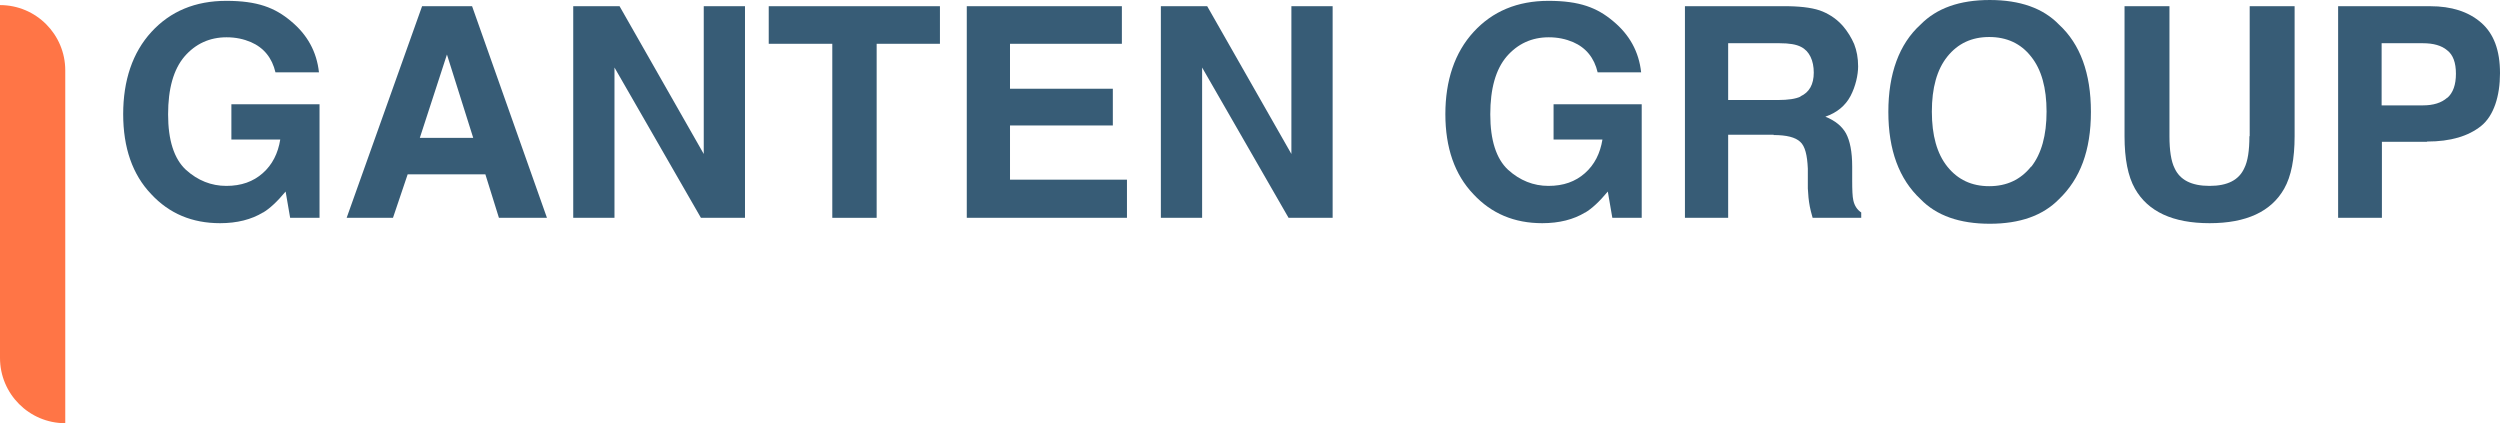 <?xml version="1.0" encoding="UTF-8" standalone="no"?>
<svg
   id="Outline"
   version="1.1"
   viewBox="0 0 884.9 149.8"
   sodipodi:docname="ggr_logo_ohneclaim_ohneicon_rgb.svg"
   width="884.9"
   height="149.8"
   inkscape:version="1.3.1 (9b9bdc1480, 2023-11-25, custom)"
   xmlns:inkscape="http://www.inkscape.org/namespaces/inkscape"
   xmlns:sodipodi="http://sodipodi.sourceforge.net/DTD/sodipodi-0.dtd"
   xmlns="http://www.w3.org/2000/svg"
   xmlns:svg="http://www.w3.org/2000/svg">
  <sodipodi:namedview
     id="namedview1285"
     pagecolor="#ffffff"
     bordercolor="#666666"
     borderopacity="1.0"
     inkscape:pageshadow="2"
     inkscape:pageopacity="0.0"
     inkscape:pagecheckerboard="0"
     showgrid="false"
     inkscape:zoom="0.92005632"
     inkscape:cx="291.82996"
     inkscape:cy="109.77589"
     inkscape:window-width="1920"
     inkscape:window-height="1011"
     inkscape:window-x="0"
     inkscape:window-y="32"
     inkscape:window-maximized="1"
     inkscape:current-layer="Outline"
     inkscape:showpageshadow="2"
     inkscape:deskcolor="#d1d1d1" />
  <defs
     id="defs1254">
    <style
       id="style1252">
      .cls-1 {
        fill: #375c76;
      }

      .cls-1, .cls-2 {
        stroke-width: 0px;
      }

      .cls-2 {
        fill: #ff7546;
      }
    </style>
  </defs>
  <path
     class="cls-2"
     d="m 23.1,149.8 v 0 C 10.3,149.8 0,139.4 0,126.7 V 1.8 v 0 c 12.8,0 23.1,10.4 23.1,23.1 v 124.8 z"
     id="path1258" />
  <g
     id="g1282"
     transform="translate(-189,-14.5)">
    <path
       class="cls-1"
       d="m 282.1,89.7 c -4.1,2.5 -9.2,3.8 -15.2,3.8 -9.9,0 -18,-3.4 -24.4,-10.3 -6.6,-6.9 -9.9,-16.4 -9.9,-28.3 0,-11.9 3.3,-21.8 10,-29.1 6.7,-7.3 15.5,-11 26.5,-11 11,0 17.2,2.4 22.9,7.2 5.8,4.8 9.1,10.8 9.9,18.1 h -15.4 c -1.2,-5.1 -4.1,-8.7 -8.7,-10.7 -2.6,-1.1 -5.4,-1.7 -8.6,-1.7 -6,0 -11,2.3 -14.9,6.8 -3.9,4.6 -5.8,11.4 -5.8,20.5 0,9.1 2.1,15.7 6.3,19.6 4.2,3.8 9,5.7 14.3,5.7 5.3,0 9.5,-1.5 12.9,-4.5 3.4,-3 5.4,-7 6.2,-11.9 H 270.9 V 51.4 h 31.2 v 40.2 h -10.4 l -1.6,-9.3 c -3,3.6 -5.7,6.1 -8.1,7.5 z"
       id="path1260" />
    <path
       class="cls-1"
       d="m 360.9,76.2 h -27.6 l -5.2,15.4 h -16.4 l 26.7,-74.9 h 17.7 l 26.5,74.9 h -17 l -4.8,-15.4 z m -4.4,-12.9 -9.3,-29.5 -9.6,29.5 h 19 z"
       id="path1262" />
    <path
       class="cls-1"
       d="M 452.7,91.6 H 437.1 L 406.5,38.4 V 91.6 H 391.9 V 16.7 h 16.4 L 438.1,69 V 16.7 h 14.6 z"
       id="path1264" />
    <path
       class="cls-1"
       d="M 521.7,16.7 V 30 H 499.3 V 91.6 H 483.6 V 30 H 461.1 V 16.7 Z"
       id="path1266" />
    <path
       class="cls-1"
       d="m 582.9,58.9 h -36.4 v 19.2 h 41.4 V 91.6 H 531.2 V 16.7 h 54.9 V 30 h -39.6 v 15.9 h 36.4 z"
       id="path1268" />
    <path
       class="cls-1"
       d="M 660.7,91.6 H 645.1 L 614.5,38.4 V 91.6 H 599.9 V 16.7 h 16.4 L 646.1,69 V 16.7 h 14.6 z"
       id="path1270" />
    <path
       class="cls-1"
       d="m 750.1,89.7 c -4.1,2.5 -9.2,3.8 -15.2,3.8 -9.9,0 -18,-3.4 -24.4,-10.3 -6.6,-6.9 -9.9,-16.4 -9.9,-28.3 0,-11.9 3.3,-21.8 10,-29.1 6.7,-7.3 15.5,-11 26.5,-11 11,0 17.2,2.4 22.9,7.2 5.8,4.8 9.1,10.8 9.9,18.1 h -15.4 c -1.2,-5.1 -4.1,-8.7 -8.7,-10.7 -2.6,-1.1 -5.4,-1.7 -8.6,-1.7 -6,0 -11,2.3 -14.9,6.8 -3.9,4.6 -5.8,11.4 -5.8,20.5 0,9.1 2.1,15.7 6.3,19.6 4.2,3.8 9,5.7 14.3,5.7 5.3,0 9.5,-1.5 12.9,-4.5 3.4,-3 5.4,-7 6.2,-11.9 H 738.9 V 51.4 h 31.2 v 40.2 h -10.4 l -1.6,-9.3 c -3,3.6 -5.7,6.1 -8.1,7.5 z"
       id="path1272" />
    <path
       class="cls-1"
       d="M 816.8,62.2 H 800.7 V 91.6 H 785.4 V 16.7 h 36.7 c 5.2,0.1 9.3,0.7 12.1,1.9 2.8,1.2 5.2,2.9 7.2,5.2 1.6,1.9 2.9,4 3.9,6.3 0.9,2.3 1.4,4.9 1.4,7.9 0,3 -0.9,7.1 -2.7,10.5 -1.8,3.4 -4.8,5.9 -8.9,7.3 3.5,1.4 5.9,3.4 7.3,5.9 1.4,2.6 2.2,6.5 2.2,11.7 v 5 c 0,3.4 0.1,5.7 0.4,7 0.4,1.9 1.4,3.4 2.8,4.3 v 1.9 h -17.2 c -0.5,-1.7 -0.8,-3 -1,-4 -0.4,-2.1 -0.6,-4.2 -0.7,-6.4 v -7 c -0.2,-4.8 -1,-8 -2.7,-9.5 -1.7,-1.6 -4.8,-2.4 -9.4,-2.4 z m 9.5,-13.6 c 3.1,-1.4 4.7,-4.2 4.7,-8.4 0,-4.2 -1.5,-7.6 -4.5,-9.1 -1.7,-0.9 -4.2,-1.3 -7.6,-1.3 h -18.2 v 20.1 h 17.7 c 3.5,0 6.2,-0.4 7.9,-1.2 z"
       id="path1274" />
    <path
       class="cls-1"
       d="m 893.3,93.7 c -10.7,0 -18.9,-2.9 -24.5,-8.7 -7.6,-7.1 -11.4,-17.4 -11.4,-30.9 0,-13.5 3.8,-24 11.4,-30.9 5.7,-5.8 13.8,-8.7 24.5,-8.7 10.7,0 18.9,2.9 24.5,8.7 7.5,6.9 11.3,17.2 11.3,30.9 0,13.7 -3.8,23.7 -11.3,30.9 -5.7,5.8 -13.8,8.7 -24.5,8.7 z M 908,73.5 c 3.6,-4.6 5.4,-11.1 5.4,-19.5 0,-8.4 -1.8,-14.9 -5.5,-19.5 -3.6,-4.6 -8.6,-6.9 -14.8,-6.9 -6.2,0 -11.1,2.3 -14.8,6.9 -3.7,4.6 -5.5,11.1 -5.5,19.5 0,8.4 1.8,14.9 5.5,19.5 3.7,4.6 8.6,6.9 14.8,6.9 6.2,0 11.1,-2.3 14.8,-6.9 z"
       id="path1276" />
    <path
       class="cls-1"
       d="m 985.3,62.7 v -46 h 15.9 v 46 c 0,8 -1.2,14.2 -3.7,18.6 -4.6,8.1 -13.4,12.2 -26.4,12.2 -13,0 -21.8,-4.1 -26.4,-12.2 C 942.2,76.9 941,70.7 941,62.7 v -46 h 15.9 v 46 c 0,5.1 0.6,8.9 1.8,11.3 1.9,4.2 6,6.3 12.4,6.3 6.4,0 10.4,-2.1 12.3,-6.3 1.2,-2.4 1.8,-6.1 1.8,-11.3 z"
       id="path1278" />
    <path
       class="cls-1"
       d="m 1048,64.7 h -15.9 v 26.9 h -15.5 V 16.7 h 32.6 c 7.5,0 13.5,1.9 18,5.8 4.5,3.9 6.7,9.8 6.7,17.9 0,8.1 -2.2,15.1 -6.7,18.7 -4.5,3.6 -10.8,5.5 -19.1,5.5 z m 7.3,-15.6 c 2,-1.8 3,-4.6 3,-8.5 0,-3.9 -1,-6.7 -3.1,-8.3 -2,-1.7 -4.9,-2.5 -8.6,-2.5 H 1032 v 22 h 14.6 c 3.7,0 6.6,-0.9 8.6,-2.7 z"
       id="path1280" />
  </g>
</svg>

